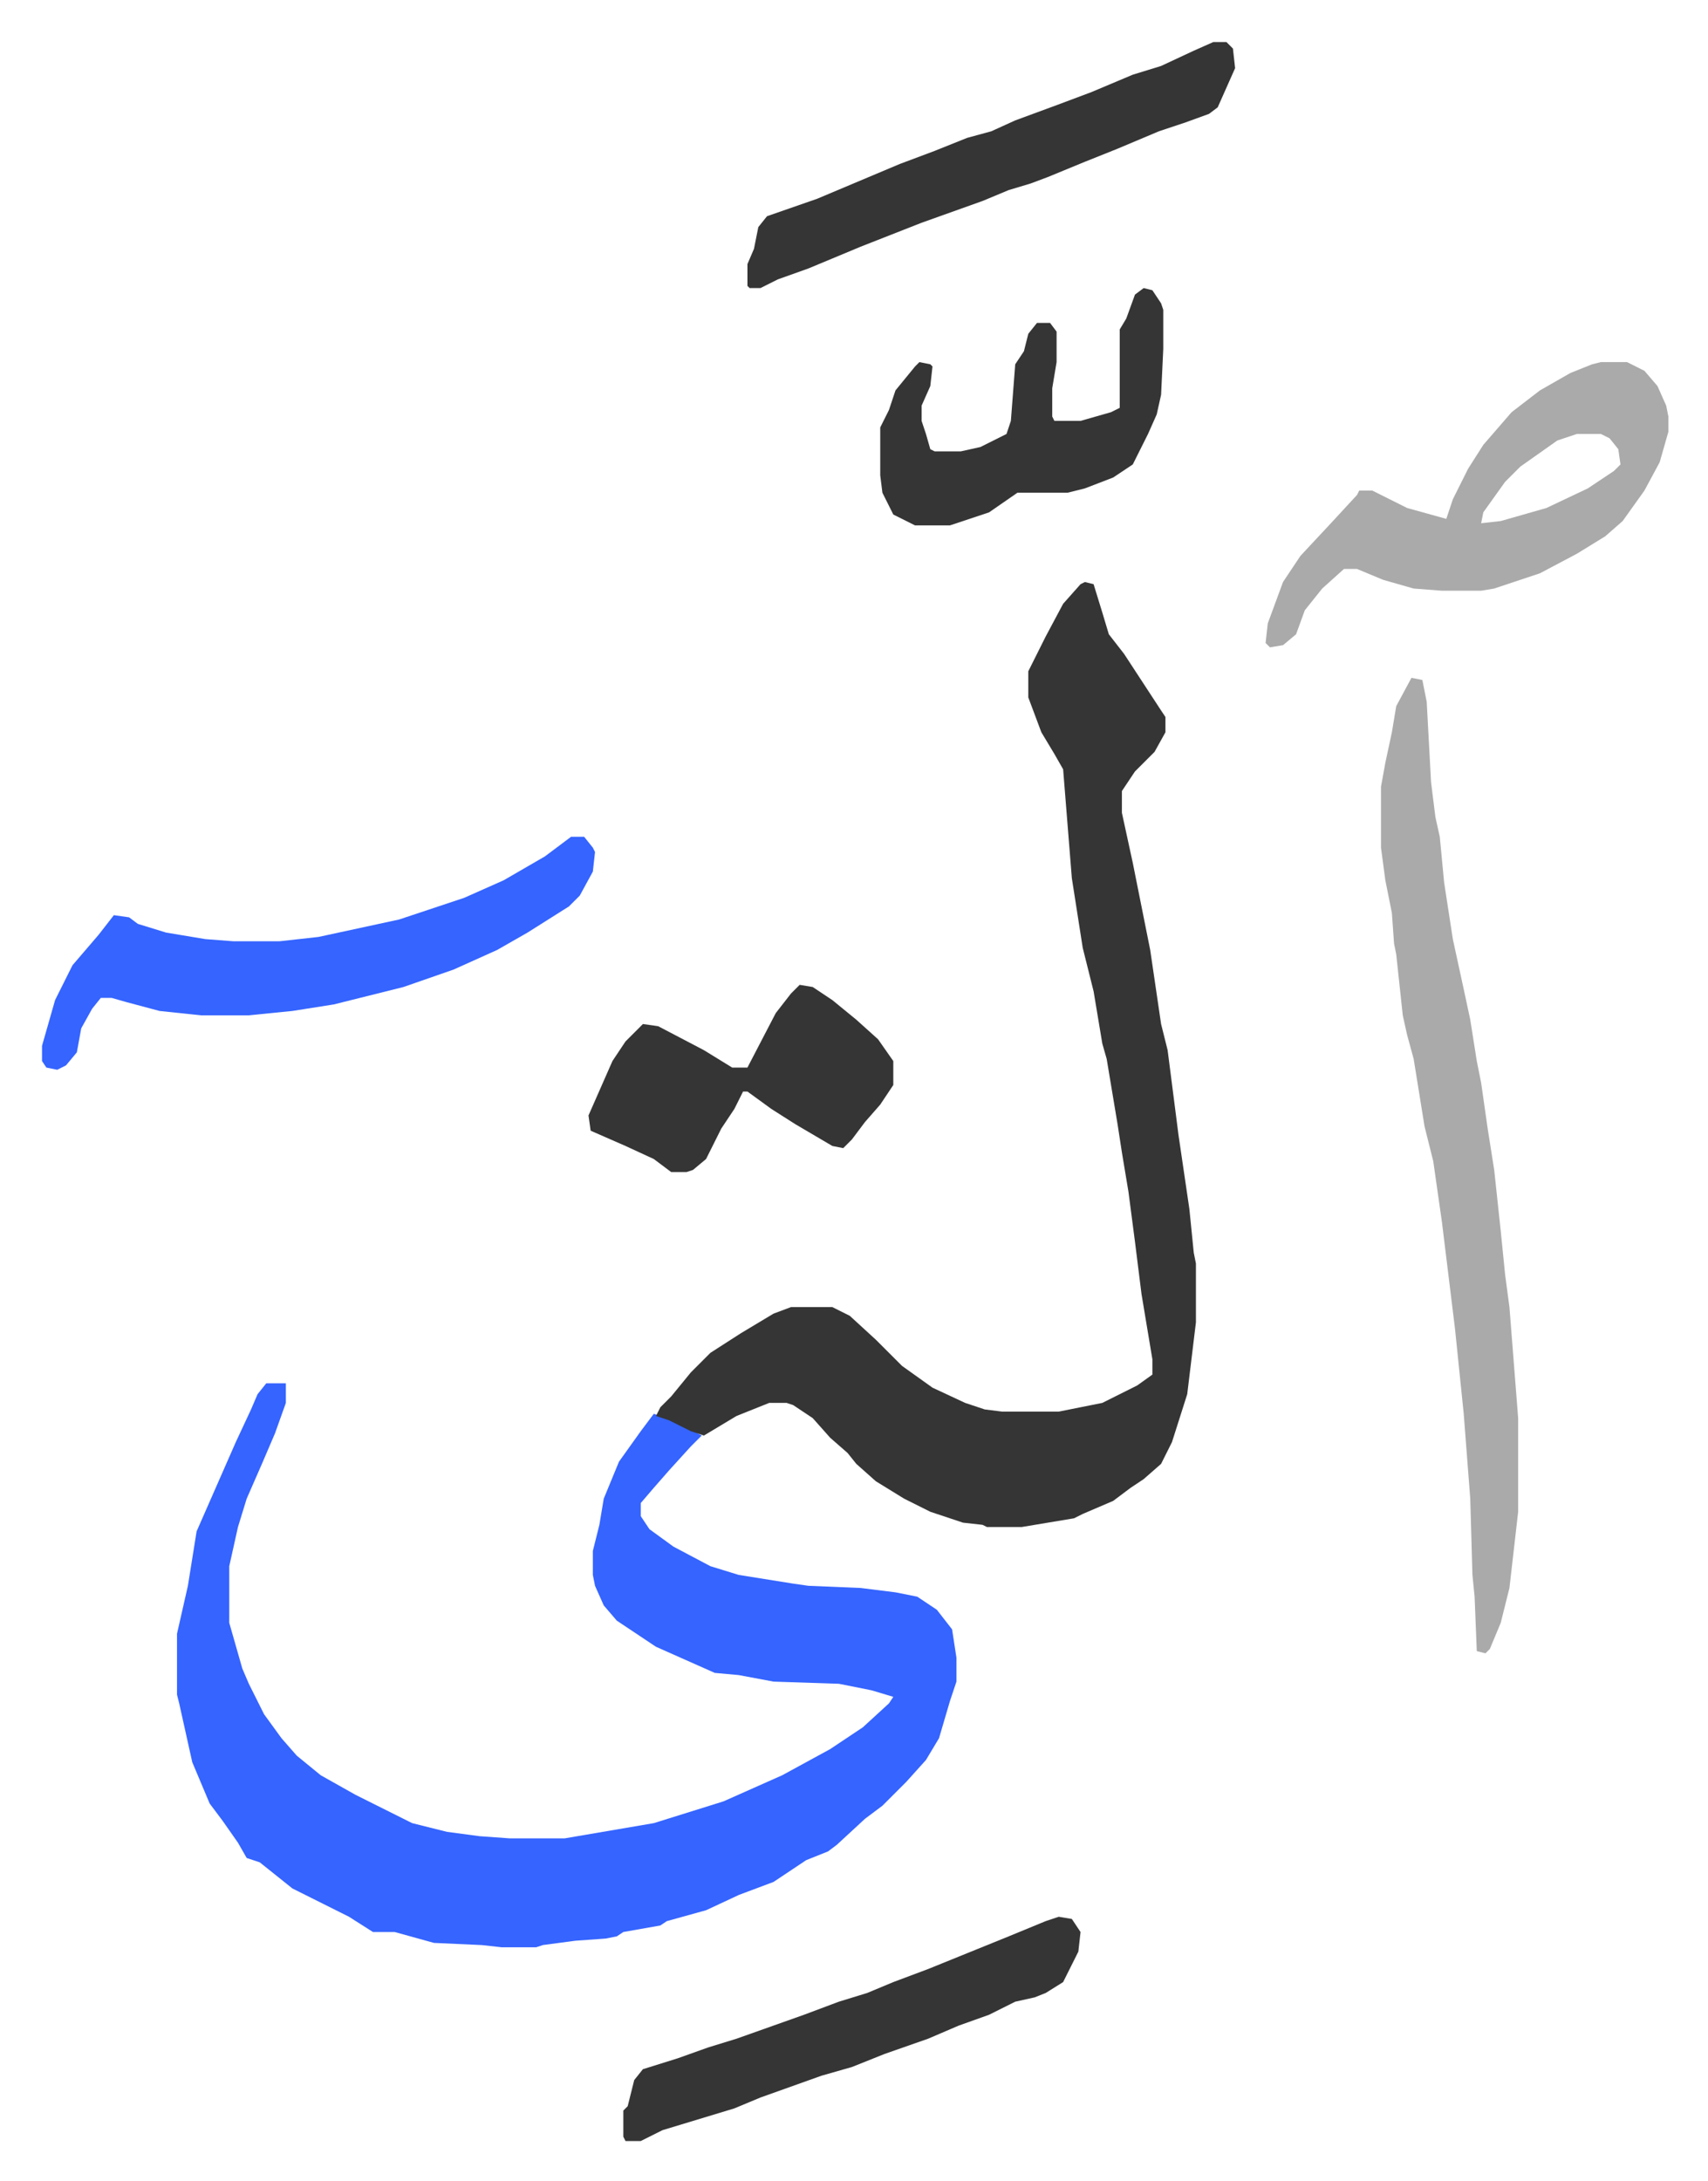 <svg xmlns="http://www.w3.org/2000/svg" viewBox="-19.3 198.7 784.5 1001.5">
    <path fill="#3564ff" id="rule_madd_obligatory_4_5_vowels" d="M103 834h9v9l-5 14-6 14-7 16-4 13-4 18v26l6 21 3 7 7 14 8 11 7 8 11 9 16 9 26 13 16 4 15 2 14 1h25l41-7 16-5 16-5 27-12 22-12 15-10 12-11 2-3-10-3-15-3-30-1-16-3-11-1-27-12-18-12-6-7-4-9-1-5v-11l3-12 2-12 7-17 10-14 6-8 11 4 11 6-5 5-10 11-7 8-6 7v6l4 6 11 8 17 9 13 4 25 4 7 1 24 1 16 2 10 2 9 6 7 9 2 13v11l-3 9-5 17-6 10-9 10-11 11-8 6-13 12-4 3-10 4-15 10-16 6-15 7-18 5-3 2-17 3-3 2-5 1-14 1-15 2-3 1h-16l-9-1-22-1-18-5h-10l-11-7-12-6-14-7-15-12-6-2-4-7-7-10-6-8-8-19-6-27-1-4v-28l5-22 4-25 18-41 7-15 3-7z"/>
    <path fill="#353535" id="rule_normal" d="m479 466 4 1 4 13 3 10 7 9 17 26 2 3v7l-5 9-9 9-6 9v10l5 23 6 30 2 10 5 34 3 12 5 39 5 34 2 20 1 5v27l-4 33-7 22-5 10-8 7-6 4-8 6-14 6-4 2-24 4h-16l-2-1-9-1-15-5-12-6-13-8-9-8-4-5-8-7-8-9-9-6-3-1h-8l-15 6-15 9-6-2-10-5-6-2 2-4 5-5 9-11 9-9 14-9 15-9 8-3h19l8 4 12 11 12 12 14 10 15 7 9 3 8 1h26l20-4 16-8 7-5v-7l-5-30-3-24-3-23-3-18-2-13-5-30-2-7-4-24-5-20-5-32-4-50-4-7-6-10-6-16v-12l8-16 8-15 8-9z"/>
    <path fill="#aaa" id="rule_hamzat_wasl" d="m629 510 5 1 2 10 2 37 2 16 2 9 2 21 4 26 5 23 3 14 3 19 2 10 3 21 3 19 3 28 2 20 2 15 4 51v43l-4 35-4 16-5 12-2 2-4-1-1-25-1-10-1-35-3-39-4-39-6-49-4-28-4-16-5-31-3-11-2-9-3-28-1-5-1-14-3-15-2-15v-28l2-11 3-14 2-12zm87-145h12l8 4 6 7 4 9 1 5v7l-4 14-7 13-10 14-8 7-13 8-17 9-21 7-6 1h-18l-13-1-14-4-12-5h-6l-10 9-8 10-4 11-6 5-6 1-2-2 1-9 7-19 8-12 14-15 12-13 1-2h6l16 8 18 5 3-9 7-14 7-11 13-15 13-10 14-8 10-4zm-11 33-9 3-17 12-7 7-10 14-1 5 9-1 21-6 19-9 12-8 3-3-1-7-4-5-4-2z"/>
    <path fill="#3564ff" id="rule_madd_obligatory_4_5_vowels" d="M243 583h6l4 5 1 2-1 9-6 11-5 5-19 12-14 8-20 9-23 8-32 8-19 3-20 2H73l-19-2-15-4-7-2h-5l-4 5-5 9-2 11-5 6-4 2-5-1-2-3v-7l6-21 8-16 12-14 7-9 7 1 4 3 13 4 18 3 13 1h21l18-2 37-8 30-10 18-8 19-11z"/>
    <path fill="#353535" id="rule_normal" d="M538 218h6l3 3 1 9-8 18-4 3-11 4-12 4-19 8-15 6-17 7-8 3-10 3-12 5-14 5-14 5-28 11-24 10-14 5-8 4h-5l-1-1v-10l3-7 2-10 4-5 23-8 38-16 16-6 15-6 11-3 11-5 19-7 16-6 19-8 13-4 15-7zm-71 861 6 1 4 6-1 9-7 14-8 5-5 2-9 2-12 6-14 5-14 6-20 7-15 6-14 4-28 10-12 5-33 10-10 5h-7l-1-2v-12l2-2 3-12 4-5 16-5 14-5 13-4 31-11 16-6 13-4 12-5 16-6 37-15 17-7zM348 651l6 1 9 6 11 9 10 9 7 10v11l-6 9-7 8-6 8-4 4-5-1-17-10-11-7-11-8h-2l-4 8-6 9-7 14-6 5-3 1h-7l-8-6-13-6-16-7-1-7 11-25 6-9 8-8 7 1 21 11 13 8h7l13-25 7-9zm158-320 4 1 4 6 1 3v18l-1 21-2 9-4 9-7 14-9 6-13 5-8 2h-23l-13 9-18 6h-16l-10-5-5-10-1-8v-22l4-8 3-9 9-11 2-2 5 1 1 1-1 9-4 9v7l2 6 2 7 2 1h12l9-2 12-6 2-6 2-26 4-6 2-8 4-5h6l3 4v14l-2 12v13l1 2h12l14-4 4-2v-36l3-5 4-11z"/>
</svg>
